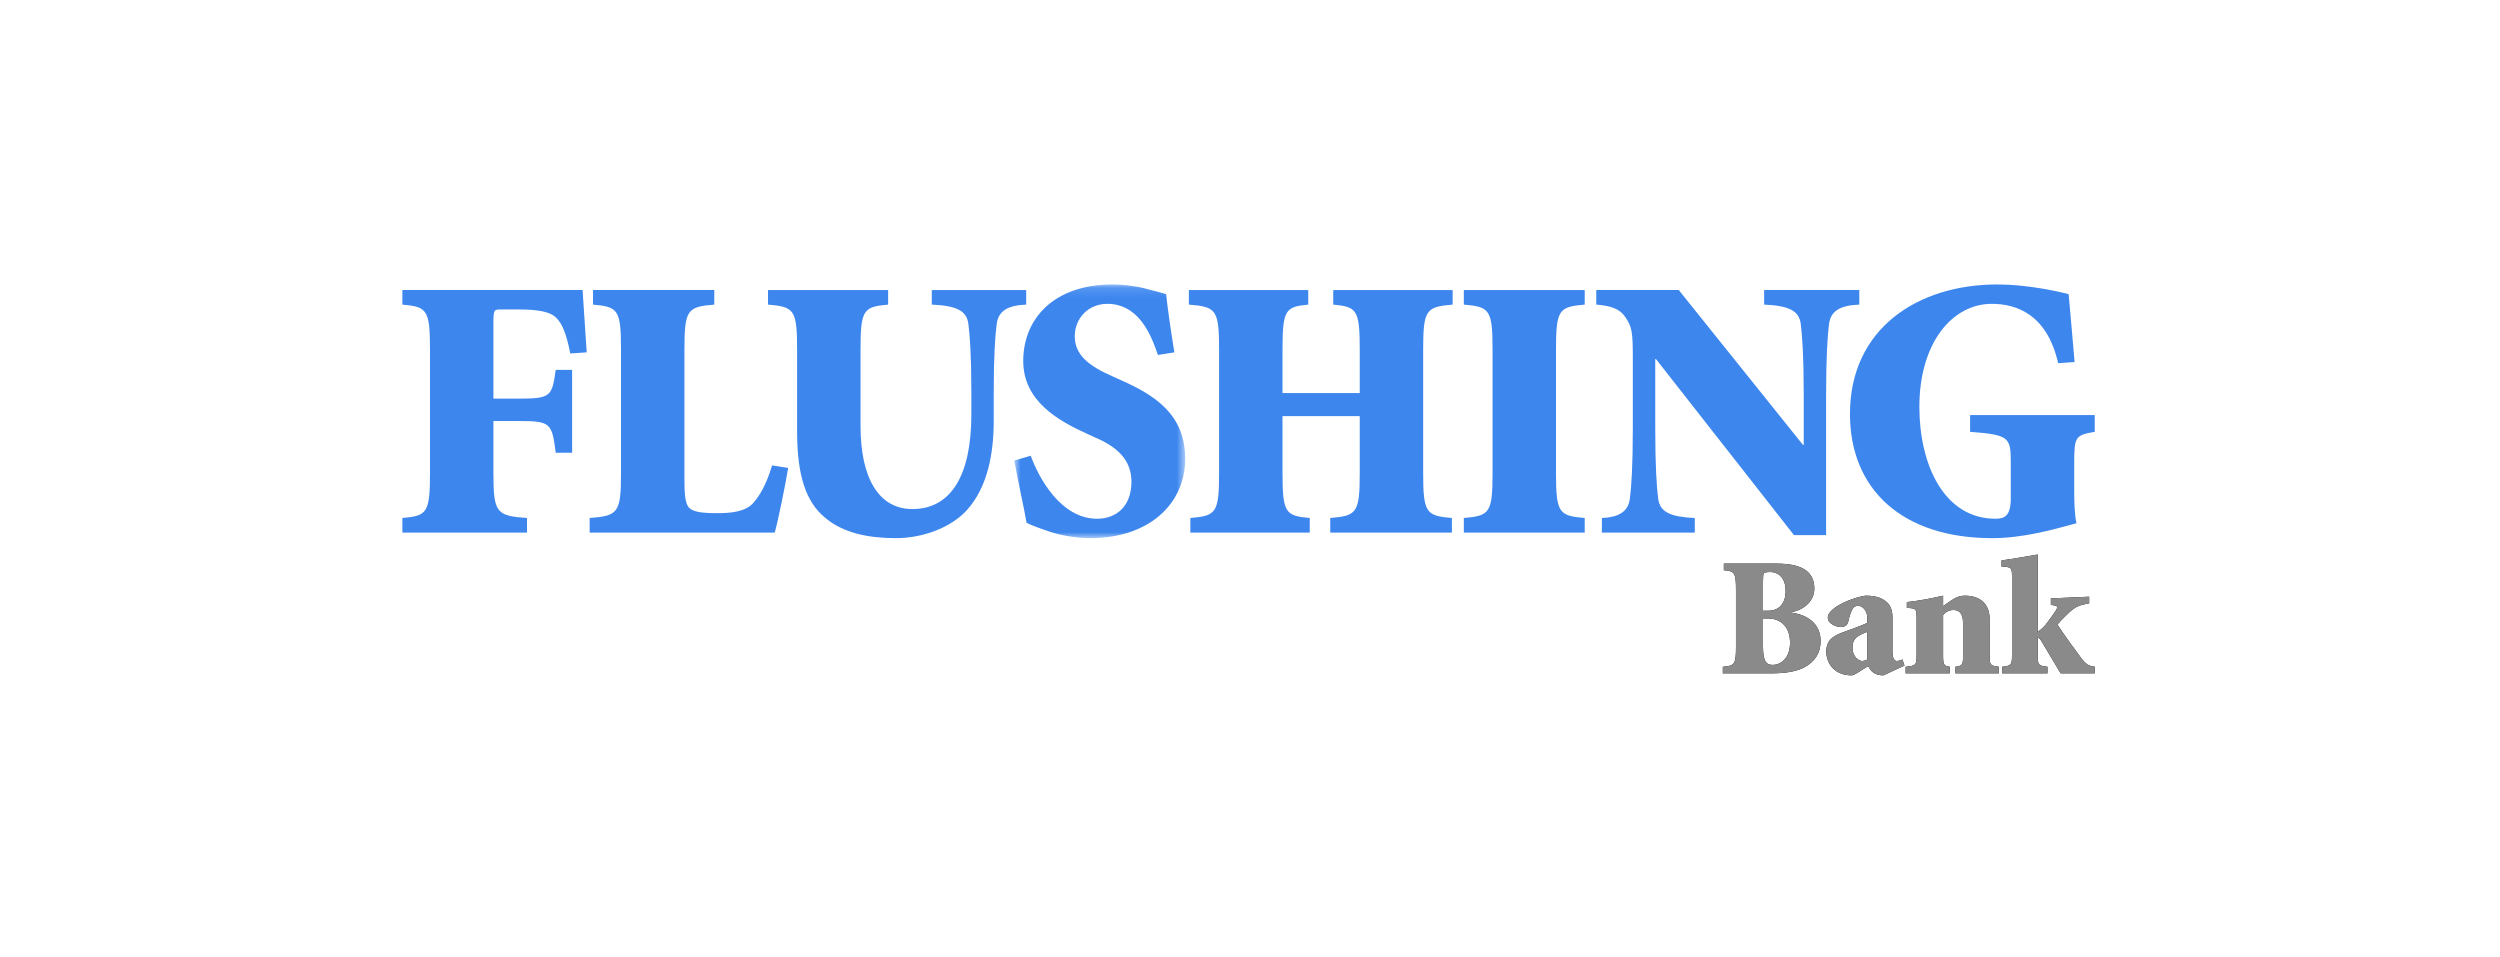<svg width="256" height="98" viewBox="0 0 256 98" fill="none" xmlns="http://www.w3.org/2000/svg">
<g id="Container">
<g id="Page-1">
<g id="Flushing-Bank">
<g id="Group">
<path id="Path" fill-rule="evenodd" clip-rule="evenodd" d="M50.526 40.819H53.122C56.411 40.819 56.524 40.589 56.906 37.876H58.586V46.358H56.906C56.524 43.34 56.411 43.111 53.122 43.111H50.526V48.422C50.526 52.547 50.832 52.813 53.965 53.043V54.535H41.204V53.043C43.724 52.813 44.032 52.547 44.032 48.422V35.815C44.032 31.689 43.724 31.419 41.204 31.191V29.699H59.656C59.695 30.351 59.887 33.139 60.077 36.081L58.397 36.195C58.014 34.247 57.594 33.177 56.982 32.565C56.37 31.916 55.109 31.689 53.087 31.689H51.29C50.602 31.689 50.526 31.689 50.526 33.101V40.819Z" fill="#3C86EE"/>
<path id="Path_2" fill-rule="evenodd" clip-rule="evenodd" d="M70.086 48.916C70.086 50.905 70.161 51.86 70.85 52.203C71.461 52.509 72.34 52.547 73.525 52.547C74.748 52.547 76.39 52.431 77.192 51.441C77.804 50.712 78.452 49.682 79.064 47.657L80.707 47.924C80.478 49.376 79.675 53.351 79.333 54.535H60.381V53.043C63.285 52.813 63.592 52.547 63.592 48.422V35.815C63.592 31.689 63.285 31.419 60.725 31.191V29.699H73.142V31.191C70.392 31.419 70.086 31.689 70.086 35.815V48.916Z" fill="#3C86EE"/>
<path id="Path_3" fill-rule="evenodd" clip-rule="evenodd" d="M90.945 29.7V31.191C88.424 31.419 88.118 31.689 88.118 35.815V43.609C88.118 49.032 90.029 52.127 93.429 52.127C97.326 52.127 99.466 48.766 99.466 42.46V40.169C99.466 36.425 99.313 34.325 99.159 33.139C98.969 31.804 97.939 31.306 95.415 31.191V29.7H105.081V31.191C103.248 31.266 102.254 31.804 102.065 33.139C101.91 34.325 101.757 36.425 101.757 40.169V43.111C101.757 46.397 101.146 49.874 99.006 52.242C97.326 54.076 94.421 55.107 91.748 55.107C88.997 55.107 86.4 54.611 84.525 53.044C82.503 51.401 81.624 48.652 81.624 44.181V35.815C81.624 31.689 81.318 31.419 78.644 31.191V29.7H90.945Z" fill="#3C86EE"/>
<g id="Clipped">
<g id="Mask group">
<mask id="mask0_2778_4493" style="mask-type:luminance" maskUnits="userSpaceOnUse" x="103" y="29" width="19" height="27">
<g id="Group_2">
<path id="Vector" d="M103.863 29.128H121.363V55.107H103.863V29.128Z" fill="#3C86EE"/>
</g>
</mask>
<g mask="url(#mask0_2778_4493)">
<path id="Path_4" fill-rule="evenodd" clip-rule="evenodd" d="M105.546 46.664C106.347 48.881 108.601 53.12 112.347 53.12C114.332 53.12 115.86 51.822 115.86 49.34C115.86 47.085 114.408 45.748 112.04 44.753L111.466 44.489C108.297 43.072 104.78 41.047 104.78 36.959C104.78 32.644 107.913 29.128 113.912 29.128C115.096 29.128 116.32 29.281 117.426 29.586C118.305 29.814 118.917 29.969 119.413 30.121C119.568 31.61 119.834 33.483 120.254 36.081L118.573 36.348C117.733 33.827 116.395 31.114 113.378 31.114C111.428 31.114 110.056 32.604 110.056 34.438C110.056 36.348 111.507 37.495 113.987 38.566L114.828 38.947C118.344 40.512 121.363 42.5 121.363 46.97C121.363 51.67 117.578 55.108 111.657 55.108C110.13 55.108 108.563 54.801 107.531 54.457C106.385 54.076 105.583 53.77 105.125 53.541C104.819 51.785 104.322 49.721 103.863 47.161L105.546 46.664Z" fill="#3C86EE"/>
</g>
</g>
</g>
<path id="Path_5" fill-rule="evenodd" clip-rule="evenodd" d="M139.238 40.247V35.815C139.238 31.689 138.931 31.419 136.524 31.191V29.7H148.751V31.191C146.039 31.419 145.732 31.689 145.732 35.815V48.422C145.732 52.547 146.039 52.813 148.675 53.044V54.535H136.218V53.044C138.931 52.813 139.238 52.547 139.238 48.422V42.613H131.329V48.422C131.329 52.547 131.635 52.813 134.118 53.044V54.535H121.893V53.044C124.53 52.813 124.835 52.547 124.835 48.422V35.815C124.835 31.689 124.53 31.419 121.74 31.191V29.7H133.965V31.191C131.635 31.419 131.329 31.689 131.329 35.815V40.247H139.238Z" fill="#3C86EE"/>
<path id="Path_6" fill-rule="evenodd" clip-rule="evenodd" d="M159.334 48.422C159.334 52.547 159.64 52.813 162.275 53.043V54.535H149.896V53.043C152.532 52.813 152.838 52.547 152.838 48.422V35.815C152.838 31.689 152.532 31.419 149.896 31.191V29.7H162.275V31.191C159.64 31.419 159.334 31.689 159.334 35.815V48.422Z" fill="#3C86EE"/>
<path id="Path_7" fill-rule="evenodd" clip-rule="evenodd" d="M186.994 54.801H183.707L169.571 36.768H169.497V43.798C169.497 47.811 169.647 49.911 169.8 51.095C169.992 52.431 171.023 52.93 173.546 53.043V54.535H164.032V53.043C165.714 52.969 166.705 52.431 166.896 51.095C167.049 49.911 167.201 47.811 167.201 43.798V36.768C167.201 33.941 167.126 33.444 166.362 32.374C165.79 31.574 164.834 31.306 163.458 31.191V29.699H171.903L184.622 45.554H184.701V40.436C184.701 36.424 184.548 34.324 184.394 33.139C184.204 31.803 183.171 31.306 180.65 31.191V29.699H190.392V31.191C188.484 31.266 187.49 31.803 187.298 33.139C187.145 34.324 186.994 36.424 186.994 40.436V54.801Z" fill="#3C86EE"/>
<path id="Path_8" fill-rule="evenodd" clip-rule="evenodd" d="M210.755 37.189C209.61 32.146 206.439 31.113 203.955 31.113C199.905 31.113 196.543 35.125 196.543 41.659C196.543 47.581 199.065 53.119 204.339 53.119C205.292 53.119 205.904 52.812 205.904 51.019V47.35C205.904 44.791 205.751 44.524 201.738 44.219V42.5H214.5V44.219C212.551 44.564 212.4 44.678 212.4 47.35V50.103C212.4 51.479 212.438 52.701 212.629 53.58C210.261 54.227 207.164 55.107 203.995 55.107C194.862 55.107 189.437 50.179 189.437 42.386C189.437 33.634 196.39 29.128 204.529 29.128C207.47 29.128 210.489 29.777 211.826 30.12C211.94 31.419 212.132 33.405 212.438 37.073L210.755 37.189Z" fill="#3C86EE"/>
<path id="Shape" fill-rule="evenodd" clip-rule="evenodd" d="M180.532 59.564C180.532 59.097 180.549 58.731 180.635 58.682C180.689 58.628 180.876 58.575 181.31 58.575C181.931 58.575 182.849 58.993 182.849 60.513C182.849 61.898 182.089 62.536 181.086 62.536H180.532V59.564ZM177.764 66.183C177.764 68.05 177.628 68.173 176.417 68.278V68.95H181.396C182.831 68.95 184.04 68.76 184.871 68.278C185.805 67.723 186.429 66.91 186.429 65.649C186.429 63.835 185.028 62.918 183.368 62.726V62.692C184.352 62.57 185.787 61.776 185.787 60.271C185.787 58.423 184.352 57.713 181.916 57.713H176.522V58.389C177.628 58.491 177.764 58.614 177.764 60.479V66.183ZM180.532 63.332H181.037C182.244 63.332 183.3 64.074 183.3 65.822C183.3 67.515 182.244 68.087 181.553 68.087C180.913 68.103 180.532 67.793 180.532 66.237V63.332Z" fill="black"/>
<path id="Shape_2" fill-rule="evenodd" clip-rule="evenodd" d="M191.215 67.533C191.023 67.637 190.799 67.687 190.676 67.687C190.367 67.687 189.692 67.272 189.692 66.321C189.692 65.752 189.898 65.337 190.348 65.095C190.609 64.939 190.832 64.836 191.215 64.698V67.533ZM193.787 63.246C193.787 62.605 193.667 61.983 193.045 61.533C192.594 61.204 192.059 60.997 191.023 60.997C189.779 61.188 188.394 61.828 187.827 62.276C187.394 62.624 187.168 62.898 187.168 63.246C187.168 63.885 188.05 64.212 188.518 64.212C188.828 64.212 189.155 64.057 189.241 63.711C189.397 63.054 189.554 62.536 189.763 62.26C189.881 62.103 190.072 62.036 190.28 62.036C190.747 62.036 191.215 62.554 191.215 63.278V63.781C190.659 64.057 189.501 64.457 188.586 64.799C187.511 65.199 187.013 65.717 187.013 66.701C187.013 68.017 187.928 69.157 189.606 69.157C189.916 69.157 190.609 68.603 191.317 68.21C191.506 68.691 191.957 69.157 192.856 69.157L195.018 68.156L194.808 67.533C194.635 67.602 194.411 67.687 194.238 67.687C193.997 67.687 193.787 67.429 193.787 66.701V63.246Z" fill="black"/>
<path id="Path_9" fill-rule="evenodd" clip-rule="evenodd" d="M204.681 68.95H200.235V68.277C200.947 68.173 201.017 68.103 201.017 67.118V63.817C201.017 62.796 200.619 62.464 200.032 62.464C199.528 62.464 199.234 62.691 198.974 62.969V67.118C198.974 68.103 199.062 68.173 199.65 68.277V68.95H195.138V68.277C196.176 68.173 196.261 68.103 196.261 67.118V63.369C196.261 62.326 196.225 62.311 195.26 62.242V61.654C196.434 61.533 197.698 61.291 198.974 60.998V62.068L199.632 61.605C200.235 61.188 200.619 60.998 201.225 60.998C202.884 60.998 203.73 61.984 203.73 63.315V67.118C203.73 68.103 203.816 68.173 204.681 68.277V68.95Z" fill="black"/>
<path id="Path_10" fill-rule="evenodd" clip-rule="evenodd" d="M208.657 64.679C208.935 64.543 209.21 64.265 209.435 64.025C209.712 63.677 210.317 62.831 210.544 62.484C210.697 62.209 210.732 62.054 210.37 62L210.008 61.932V61.273L213.931 61.102V61.776L213.376 61.897C212.875 62 212.426 62.209 211.944 62.657C211.562 63.02 211.165 63.382 210.68 63.954C211.475 65.181 212.341 66.339 213.133 67.412C213.548 67.964 213.842 68.136 214.154 68.209L214.5 68.277V68.95H211.01L209.072 65.702C208.986 65.544 208.829 65.319 208.657 65.267V67.102C208.657 68.086 208.744 68.173 209.66 68.277V68.95H205.028V68.277C205.942 68.173 206.029 68.086 206.029 67.102V59.111C206.029 58.093 205.994 58.076 204.958 58.008V57.385C205.908 57.264 207.275 57.022 208.657 56.78V64.679Z" fill="black"/>
<path id="Shape_3" fill-rule="evenodd" clip-rule="evenodd" d="M180.532 59.564C180.532 59.097 180.549 58.731 180.635 58.682C180.689 58.628 180.876 58.575 181.31 58.575C181.931 58.575 182.849 58.993 182.849 60.513C182.849 61.898 182.089 62.536 181.086 62.536H180.532V59.564ZM177.764 66.183C177.764 68.05 177.628 68.173 176.417 68.278V68.95H181.396C182.831 68.95 184.04 68.76 184.871 68.278C185.805 67.723 186.429 66.91 186.429 65.649C186.429 63.835 185.028 62.918 183.368 62.726V62.692C184.352 62.57 185.787 61.776 185.787 60.271C185.787 58.423 184.352 57.713 181.916 57.713H176.522V58.389C177.628 58.491 177.764 58.614 177.764 60.479V66.183ZM180.532 63.332H181.036C182.244 63.332 183.3 64.074 183.3 65.822C183.3 67.515 182.244 68.087 181.553 68.087C180.913 68.103 180.532 67.793 180.532 66.237V63.332Z" fill="#8A8A8A"/>
<path id="Shape_4" fill-rule="evenodd" clip-rule="evenodd" d="M191.215 67.533C191.023 67.637 190.799 67.687 190.676 67.687C190.367 67.687 189.692 67.272 189.692 66.321C189.692 65.752 189.898 65.337 190.348 65.095C190.609 64.939 190.832 64.836 191.215 64.698V67.533ZM193.787 63.246C193.787 62.605 193.667 61.983 193.045 61.533C192.594 61.204 192.059 60.997 191.023 60.997C189.779 61.188 188.394 61.828 187.827 62.276C187.394 62.624 187.168 62.898 187.168 63.246C187.168 63.885 188.05 64.212 188.518 64.212C188.828 64.212 189.155 64.057 189.241 63.711C189.397 63.054 189.554 62.536 189.763 62.26C189.881 62.103 190.072 62.036 190.28 62.036C190.747 62.036 191.215 62.554 191.215 63.278V63.781C190.659 64.057 189.501 64.457 188.586 64.799C187.511 65.199 187.013 65.717 187.013 66.701C187.013 68.017 187.928 69.157 189.606 69.157C189.916 69.157 190.609 68.603 191.317 68.21C191.506 68.691 191.957 69.157 192.856 69.157L195.018 68.156L194.808 67.533C194.635 67.602 194.411 67.687 194.238 67.687C193.997 67.687 193.787 67.429 193.787 66.701V63.246Z" fill="#8A8A8A"/>
<path id="Path_11" fill-rule="evenodd" clip-rule="evenodd" d="M204.681 68.95H200.235V68.277C200.947 68.173 201.017 68.103 201.017 67.118V63.817C201.017 62.796 200.619 62.464 200.032 62.464C199.528 62.464 199.234 62.691 198.974 62.969V67.118C198.974 68.103 199.062 68.173 199.65 68.277V68.95H195.138V68.277C196.176 68.173 196.261 68.103 196.261 67.118V63.369C196.261 62.326 196.225 62.311 195.26 62.242V61.654C196.434 61.533 197.698 61.291 198.974 60.998V62.068L199.632 61.605C200.235 61.188 200.619 60.998 201.225 60.998C202.884 60.998 203.73 61.984 203.73 63.315V67.118C203.73 68.103 203.816 68.173 204.681 68.277V68.95Z" fill="#8A8A8A"/>
<path id="Path_12" fill-rule="evenodd" clip-rule="evenodd" d="M208.657 64.679C208.935 64.543 209.21 64.265 209.435 64.025C209.712 63.677 210.317 62.831 210.544 62.484C210.697 62.209 210.732 62.054 210.37 62L210.008 61.932V61.273L213.931 61.102V61.776L213.376 61.897C212.875 62 212.426 62.209 211.944 62.657C211.562 63.02 211.165 63.382 210.68 63.954C211.475 65.181 212.341 66.339 213.133 67.412C213.548 67.964 213.842 68.136 214.154 68.209L214.5 68.277V68.95H211.01L209.072 65.702C208.986 65.544 208.829 65.319 208.657 65.267V67.102C208.657 68.086 208.744 68.173 209.66 68.277V68.95H205.028V68.277C205.942 68.173 206.029 68.086 206.029 67.102V59.111C206.029 58.093 205.994 58.076 204.958 58.008V57.385C205.908 57.264 207.275 57.022 208.657 56.78V64.679Z" fill="#8A8A8A"/>
</g>
</g>
</g>
</g>
</svg>
